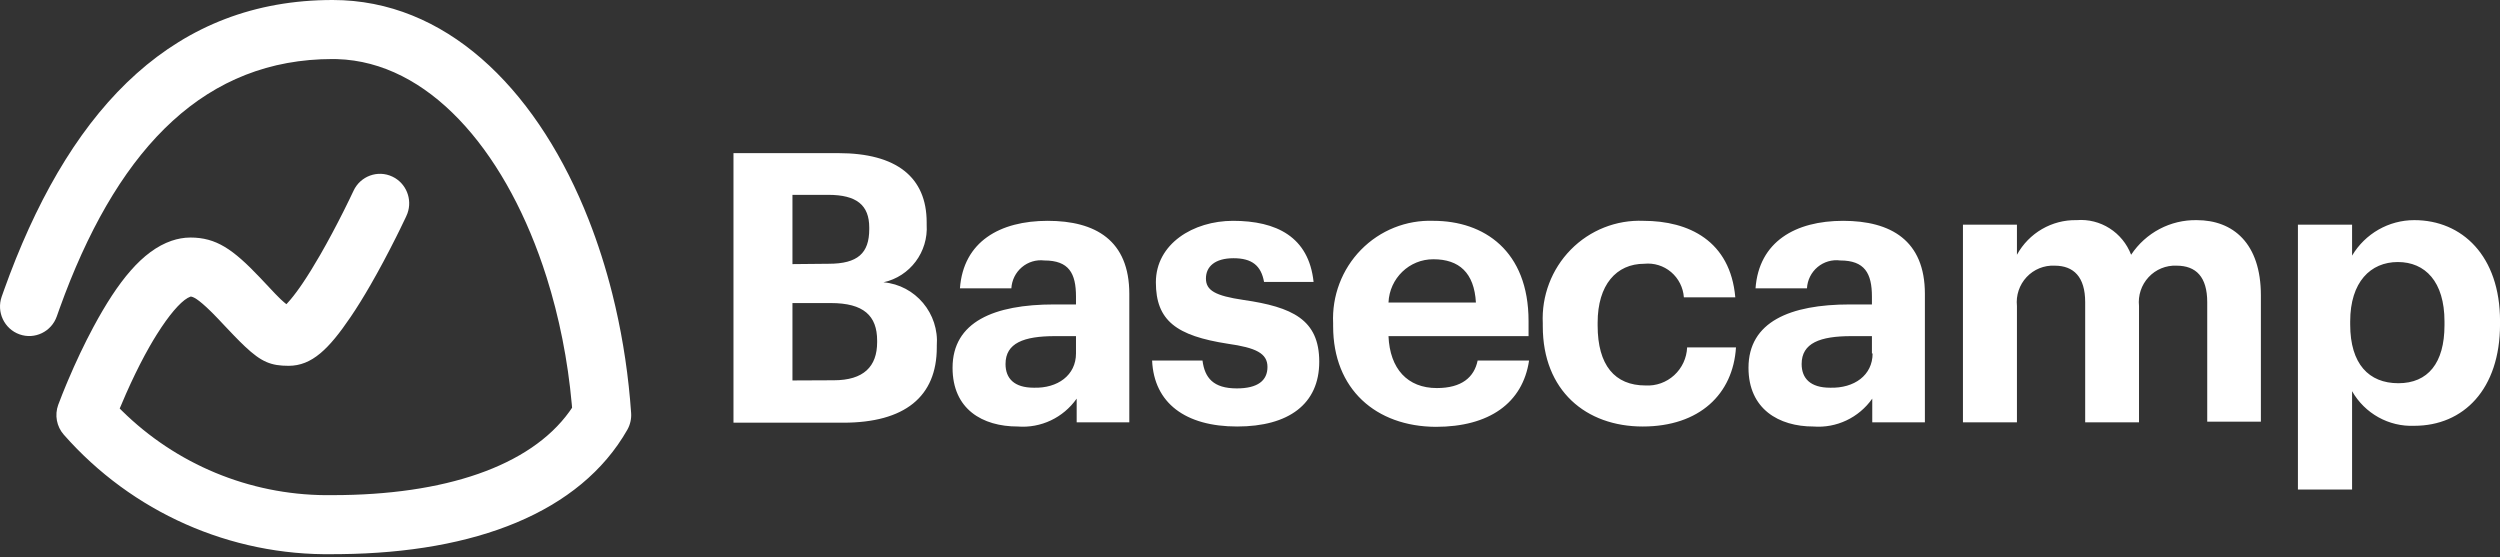 <?xml version="1.0" encoding="UTF-8"?>
<svg xmlns="http://www.w3.org/2000/svg" width="166" height="37" viewBox="0 0 166 37" fill="none">
  <rect x="0" y="0" width="166" height="37" fill="#333333" stroke="none"/>
  <g clip-path="url(#clip0_4518_11430)">
    <path d="M48.703 10.168H55.669C59.528 10.168 61.531 11.766 61.531 14.766V14.916C61.645 16.733 60.425 18.36 58.663 18.744C60.788 18.933 62.367 20.814 62.203 22.962V23.066C62.203 26.342 60.074 28.067 55.988 28.067H48.703V10.168ZM55.02 17.514C56.956 17.514 57.718 16.812 57.718 15.214V15.111C57.718 13.617 56.876 12.938 54.998 12.938H52.619V17.537L55.02 17.514ZM55.362 25.25C57.343 25.25 58.242 24.342 58.242 22.721V22.618C58.242 20.962 57.343 20.123 55.169 20.123H52.619V25.262L55.362 25.25ZM63.25 24.422C63.25 21.365 66.016 20.215 69.989 20.215H71.446V19.698C71.446 18.146 70.979 17.295 69.34 17.295C68.804 17.231 68.265 17.393 67.851 17.744C67.437 18.094 67.185 18.602 67.154 19.146H63.74C63.967 16.042 66.392 14.663 69.568 14.663C72.743 14.663 74.986 15.962 74.986 19.514V28.044H71.491V26.469C70.599 27.738 69.112 28.441 67.576 28.32C65.231 28.32 63.25 27.17 63.25 24.422ZM71.446 23.468V22.319H70.057C67.974 22.319 66.767 22.779 66.767 24.17C66.767 25.124 67.337 25.744 68.646 25.744C70.228 25.79 71.446 24.917 71.446 23.468ZM76.5 23.94H79.846C79.994 25.089 80.563 25.79 82.123 25.79C83.511 25.79 84.16 25.273 84.16 24.365C84.16 23.457 83.386 23.089 81.531 22.825C78.116 22.296 76.75 21.296 76.75 18.744C76.75 16.192 79.231 14.663 81.872 14.663C84.752 14.663 86.903 15.72 87.222 18.721H83.933C83.739 17.64 83.136 17.146 81.906 17.146C80.677 17.146 80.074 17.698 80.074 18.491C80.074 19.284 80.689 19.64 82.567 19.916C85.811 20.387 87.598 21.215 87.598 24.02C87.598 26.825 85.572 28.32 82.145 28.32C78.719 28.32 76.625 26.768 76.5 23.94ZM88.52 21.663V21.468C88.433 19.652 89.103 17.882 90.369 16.588C91.635 15.295 93.379 14.596 95.179 14.663C98.525 14.663 101.496 16.64 101.496 21.319V22.319H92.196C92.287 24.491 93.46 25.767 95.406 25.767C97.068 25.767 97.888 25.043 98.115 23.94H101.53C101.109 26.768 98.878 28.342 95.338 28.342C91.365 28.32 88.52 25.848 88.52 21.663ZM98.001 20.089C97.888 18.111 96.886 17.215 95.179 17.215C93.581 17.207 92.264 18.477 92.196 20.089H98.001ZM102.441 21.663V21.468C102.353 19.648 103.027 17.874 104.298 16.579C105.568 15.285 107.319 14.59 109.122 14.663C112.127 14.663 114.893 15.985 115.224 19.744H111.809C111.763 19.092 111.457 18.487 110.962 18.066C110.466 17.646 109.823 17.447 109.179 17.514C107.324 17.514 106.083 18.916 106.083 21.422V21.617C106.083 24.25 107.222 25.595 109.259 25.595C109.959 25.636 110.646 25.391 111.166 24.915C111.686 24.44 111.996 23.774 112.025 23.066H115.269C115.076 26.17 112.845 28.32 109.077 28.32C105.309 28.32 102.441 25.94 102.441 21.663ZM116.1 24.422C116.1 21.365 118.866 20.215 122.827 20.215H124.296V19.698C124.296 18.146 123.817 17.295 122.19 17.295C121.65 17.224 121.105 17.383 120.686 17.734C120.267 18.085 120.012 18.597 119.982 19.146H116.567C116.794 16.042 119.219 14.663 122.383 14.663C125.548 14.663 127.813 15.962 127.813 19.514V28.044H124.318V26.469C123.426 27.738 121.939 28.441 120.403 28.32C118.126 28.32 116.1 27.17 116.1 24.422ZM124.296 23.468V22.319H122.93C120.847 22.319 119.629 22.779 119.629 24.17C119.629 25.124 120.209 25.744 121.518 25.744C123.123 25.79 124.341 24.917 124.341 23.468H124.296ZM130.34 14.916H133.925V16.916C134.722 15.468 136.246 14.583 137.886 14.617C139.464 14.489 140.937 15.425 141.506 16.916C142.478 15.451 144.12 14.585 145.866 14.617C148.268 14.617 150.123 16.146 150.123 19.617V27.998H146.56V20.066C146.56 18.387 145.82 17.64 144.523 17.64C143.824 17.609 143.147 17.888 142.668 18.402C142.189 18.917 141.956 19.616 142.03 20.319V28.044H138.456V20.066C138.456 18.387 137.693 17.64 136.43 17.64C135.729 17.606 135.049 17.883 134.567 18.398C134.086 18.913 133.851 19.614 133.925 20.319V28.044H130.34V14.916ZM152.582 14.916H156.178V16.973C157.05 15.509 158.619 14.615 160.31 14.617C163.486 14.617 166.002 16.996 166.002 21.319V21.526C166.002 25.848 163.577 28.273 160.31 28.273C158.617 28.344 157.025 27.458 156.178 25.974V32.504H152.582V14.916ZM162.314 21.549V21.342C162.314 18.698 161.027 17.399 159.218 17.399C157.408 17.399 156.053 18.721 156.053 21.342V21.549C156.053 24.17 157.294 25.446 159.252 25.446C161.21 25.446 162.314 24.112 162.314 21.595V21.549Z" fill="white"></path>
    <path d="M22.089 0C29.56 0 35.401 5.765 38.778 13.823L39.092 14.598C39.705 16.16 40.228 17.801 40.655 19.497L40.86 20.35C41.386 22.636 41.74 25.013 41.907 27.424C41.934 27.813 41.845 28.201 41.653 28.539C38.514 34.041 31.532 36.698 22.626 36.794L22.12 36.797C15.299 36.909 8.768 34.012 4.236 28.863C3.759 28.322 3.617 27.559 3.866 26.88L4.15 26.146L4.388 25.563C4.43 25.462 4.473 25.359 4.518 25.254C5.028 24.05 5.594 22.845 6.204 21.711C7.838 18.672 9.455 16.658 11.383 15.991C11.789 15.851 12.205 15.775 12.641 15.772C14.361 15.772 15.472 16.551 17.253 18.423L18.273 19.505L18.625 19.859L18.846 20.058L19.015 20.198L19.084 20.126C19.327 19.865 19.611 19.505 19.922 19.061L20.08 18.832C20.451 18.285 20.846 17.645 21.257 16.931C21.792 16.001 22.325 14.999 22.828 13.996L23.195 13.251L23.473 12.67C23.928 11.69 25.084 11.267 26.054 11.727C26.971 12.161 27.394 13.226 27.055 14.168L26.963 14.386L26.558 15.228L26.291 15.766C25.756 16.832 25.19 17.899 24.613 18.901C24.157 19.693 23.712 20.414 23.281 21.048C21.84 23.171 20.715 24.29 19.163 24.29C17.995 24.29 17.363 24.038 16.272 23.012L15.93 22.681L15.555 22.3L14.916 21.629L14.493 21.18L14.149 20.826C14.095 20.771 14.042 20.719 13.991 20.669L13.703 20.394C13.613 20.311 13.529 20.236 13.45 20.169L13.231 19.99C12.993 19.808 12.821 19.716 12.702 19.696L12.66 19.692L12.64 19.7C12.178 19.859 11.487 20.588 10.721 21.73L10.411 22.208C10.254 22.458 10.095 22.723 9.935 23.003L9.614 23.582C9.177 24.395 8.76 25.26 8.372 26.137L7.948 27.125L8.089 27.266C11.694 30.822 16.536 32.843 21.625 32.879L22.089 32.877C29.525 32.877 35.191 30.959 37.804 27.336L37.986 27.073L37.965 26.826C37.7 23.894 37.127 21.045 36.294 18.409L36.036 17.624C33.38 9.848 28.416 4.108 22.387 3.925L22.089 3.92C13.707 3.92 8.072 9.664 4.305 19.542L3.947 20.511C3.888 20.674 3.829 20.839 3.772 21.005C3.415 22.026 2.307 22.561 1.296 22.201C0.285 21.841 -0.245 20.722 0.111 19.701L0.287 19.204L0.648 18.225C4.931 6.932 11.693 0 22.089 0Z" fill="white"></path>
  </g>
  <defs>
    <clipPath id="clip0_4518_11430">
      <rect width="166" height="37" fill="white"></rect>
    </clipPath>
  </defs>
</svg>
